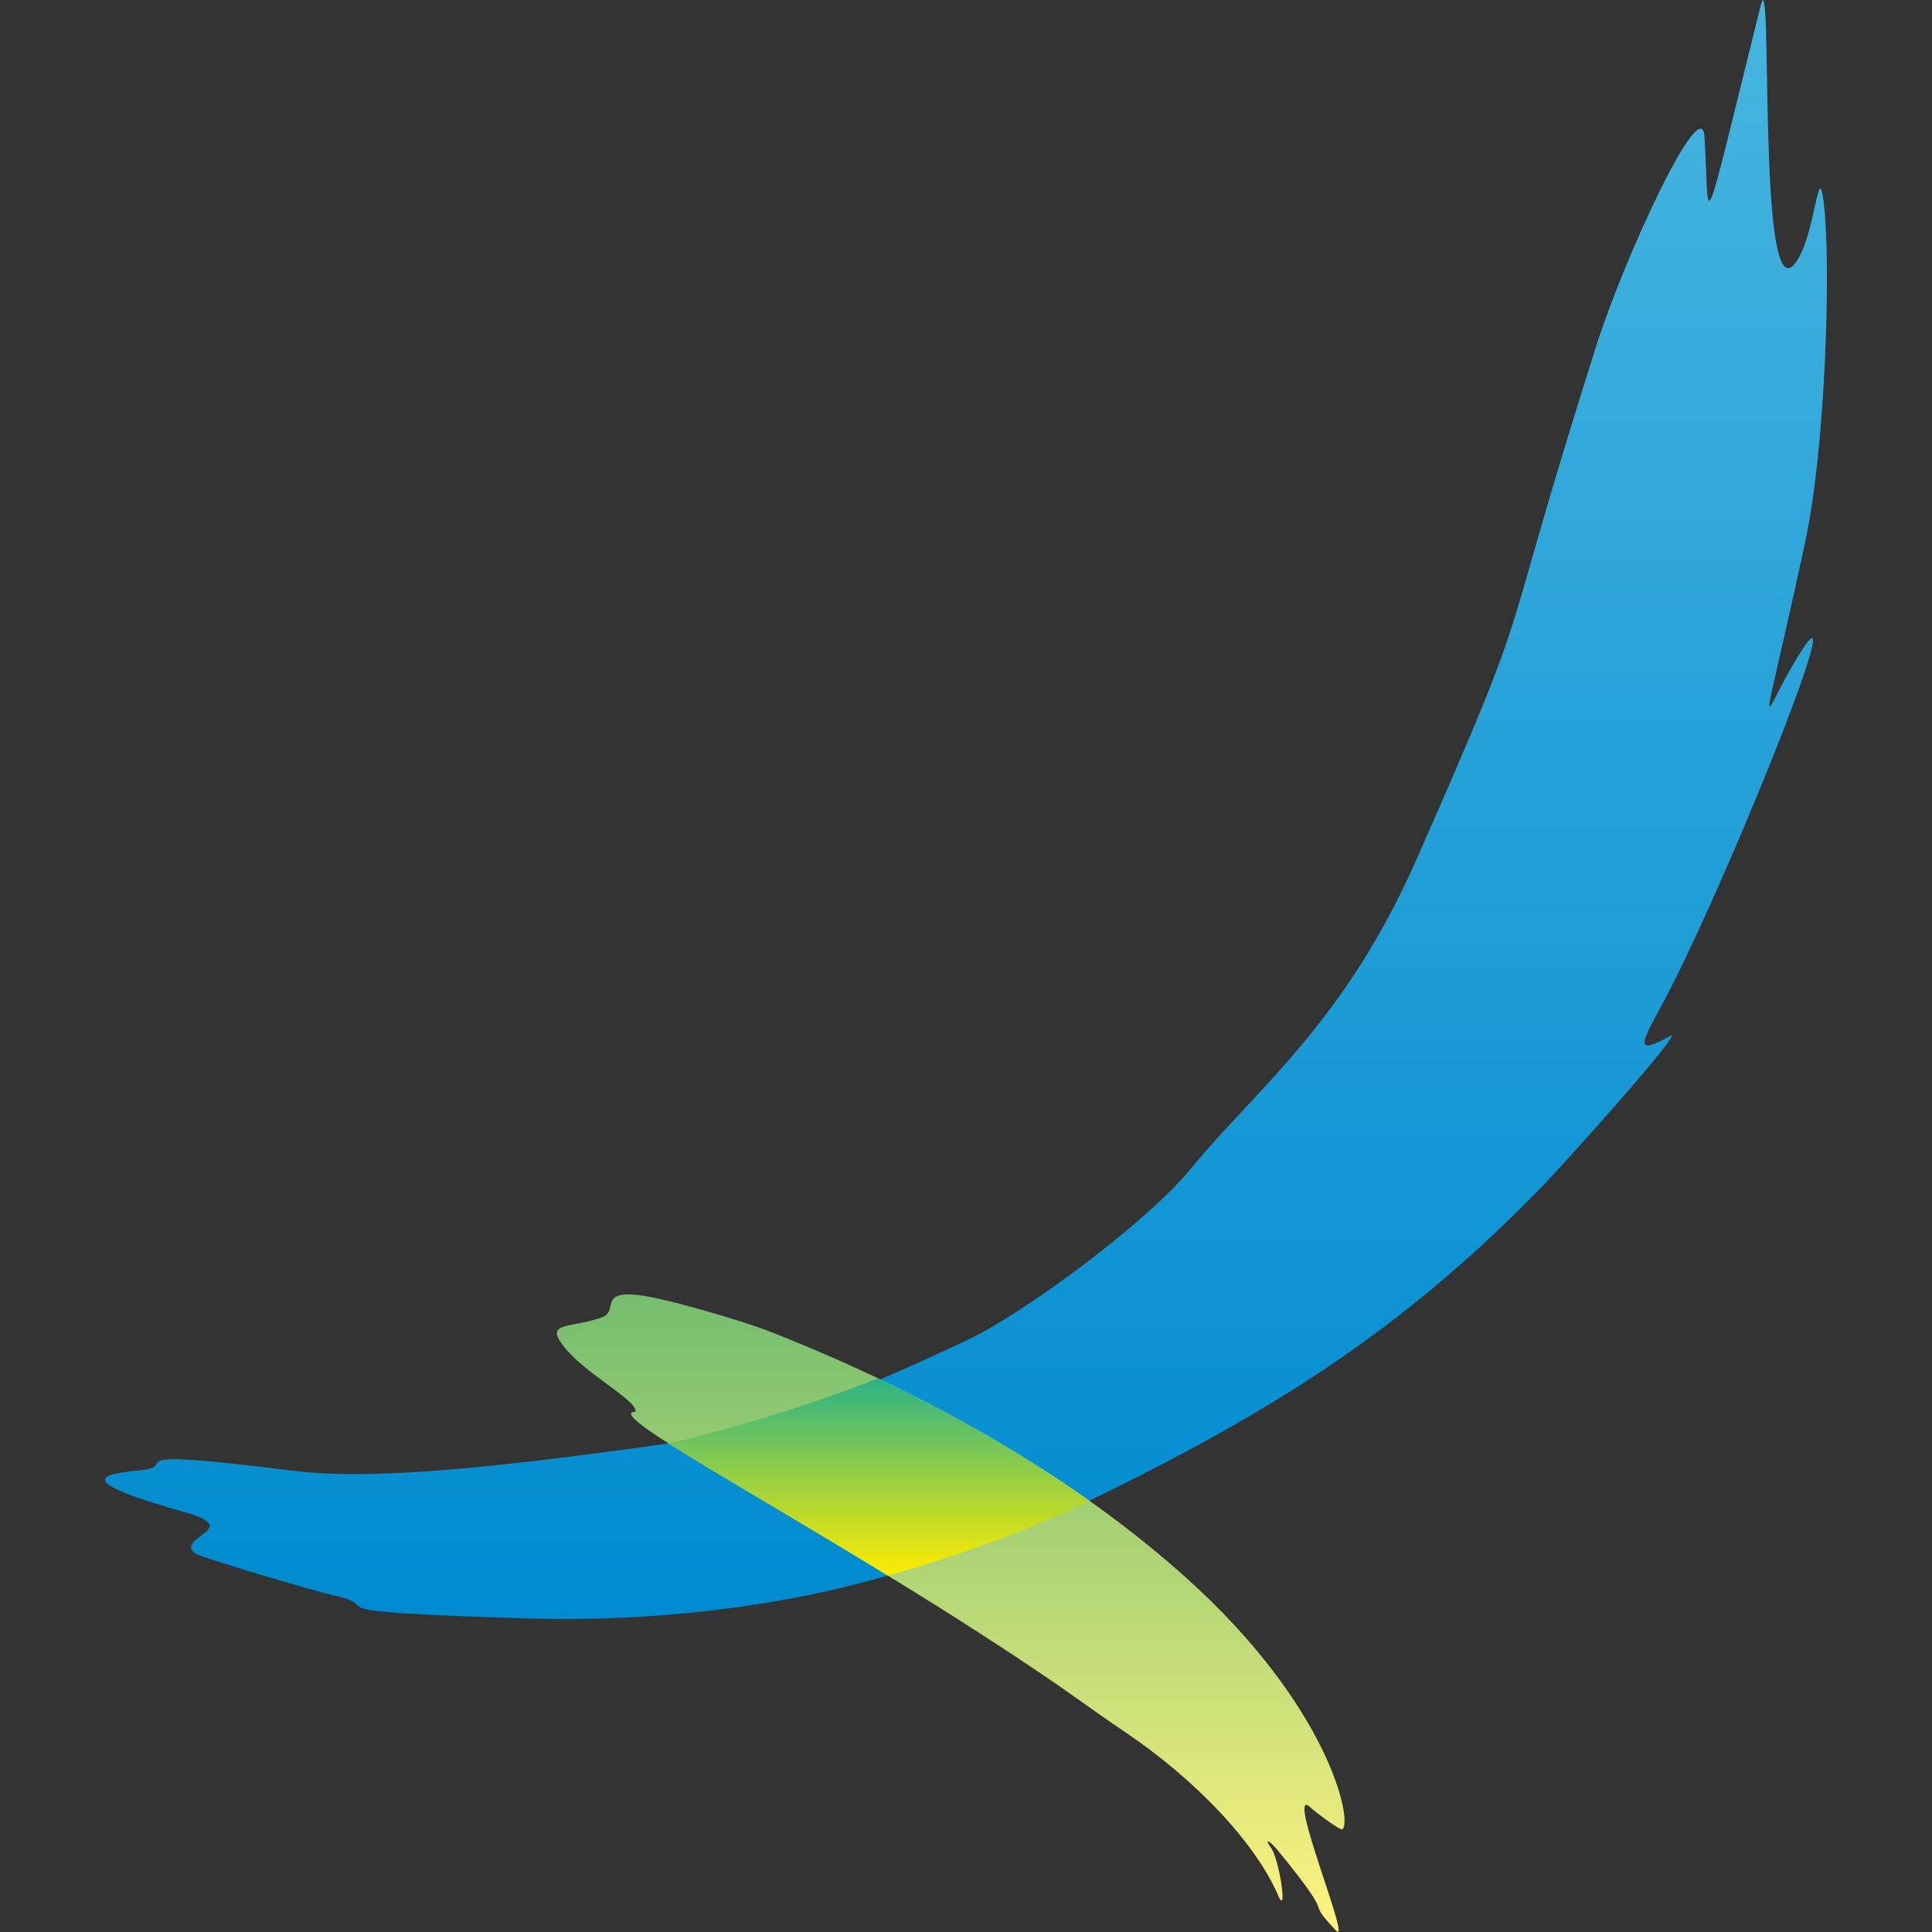 <?xml version="1.0" encoding="UTF-8" standalone="no"?>
<svg xmlns="http://www.w3.org/2000/svg" xmlns:xlink="http://www.w3.org/1999/xlink" width="753.544" height="753.544" viewBox="0 0 753.544 753.544">
  <rect x="0" y="0" width="753.544" height="753.544" fill="#333333" stroke="none"/>
  <defs>
    <linearGradient id="a">
      <stop offset="0%" stop-color="#d2d936"/>
      <stop offset="100%" stop-color="#888c15"/>
    </linearGradient>
  </defs>
  <defs>
    <linearGradient id="b">
      <stop offset="0%" stop-color="#369"/>
      <stop offset="100%" stop-color="#3c9"/>
    </linearGradient>
  </defs>
  <defs>
    <linearGradient id="c">
      <stop offset="0%" stop-color="#47b5e0"/>
      <stop offset="100%" stop-color="#3e74ab"/>
    </linearGradient>
  </defs>
  <defs>
    <linearGradient id="d">
      <stop offset="0%" stop-color="#74bd6d"/>
      <stop offset="100%" stop-color="#fff480"/>
    </linearGradient>
  </defs>
  <defs>
    <linearGradient id="e">
      <stop offset="0%" stop-color="#2cb287"/>
      <stop offset="100%" stop-color="#ffec00"/>
    </linearGradient>
  </defs>
  <defs>
    <linearGradient id="f">
      <stop offset="0%" stop-color="#47b5e0"/>
      <stop offset="100%" stop-color="#008bd0"/>
    </linearGradient>
  </defs>
  <defs>
    <linearGradient id="g">
      <stop offset="0%" stop-color="#7aed00"/>
      <stop offset="100%" stop-color="#fff480"/>
    </linearGradient>
  </defs>
  <defs>
    <linearGradient id="h">
      <stop offset="0%" stop-color="#00a0d8"/>
      <stop offset="100%" stop-color="#7aed00"/>
    </linearGradient>
  </defs>
  <defs>
    <linearGradient id="i">
      <stop offset="0%" stop-color="#47b5e0"/>
      <stop offset="100%" stop-color="#008bd0"/>
    </linearGradient>
  </defs>
  <defs>
    <linearGradient id="j">
      <stop offset="0%" stop-color="#d2d936"/>
      <stop offset="100%" stop-color="#fff480"/>
    </linearGradient>
  </defs>
  <defs>
    <linearGradient id="k">
      <stop offset="0%" stop-color="#d2d936"/>
      <stop offset="100%" stop-color="#00a7db"/>
    </linearGradient>
  </defs>
  <defs>
    <linearGradient id="l">
      <stop offset="0%" stop-color="#47b5e0"/>
      <stop offset="100%" stop-color="#008bd0"/>
    </linearGradient>
  </defs>
  <defs>
    <linearGradient id="m">
      <stop offset="0%" stop-color="#fd8c08"/>
      <stop offset="100%" stop-color="#fff480"/>
    </linearGradient>
  </defs>
  <defs>
    <linearGradient id="n">
      <stop offset="0%" stop-color="#fc880a"/>
      <stop offset="100%" stop-color="#00a4d9"/>
    </linearGradient>
  </defs>
  <defs>
    <linearGradient id="o">
      <stop offset="0%" stop-color="#14a143"/>
      <stop offset="100%" stop-color="#567472"/>
    </linearGradient>
  </defs>
  <defs>
    <linearGradient id="p">
      <stop offset="0%" stop-color="#7aed00"/>
      <stop offset="100%" stop-color="#0095c7"/>
    </linearGradient>
  </defs>
  <defs>
    <linearGradient id="q">
      <stop offset="0%" stop-color="#4c638b"/>
      <stop offset="100%" stop-color="#8484e0"/>
    </linearGradient>
  </defs>
  <defs>
    <linearGradient id="r">
      <stop offset="0%" stop-color="#4c638b"/>
      <stop offset="100%" stop-color="#8484e0"/>
    </linearGradient>
  </defs>
  <defs>
    <linearGradient id="s">
      <stop offset="0%" stop-color="#4c638b"/>
      <stop offset="100%" stop-color="#8484e0"/>
    </linearGradient>
  </defs>
  <defs>
    <linearGradient id="t">
      <stop offset="0%" stop-color="#4c638b"/>
      <stop offset="100%" stop-color="#8484e0"/>
    </linearGradient>
  </defs>
  <defs>
    <linearGradient id="u">
      <stop offset="0%" stop-color="#4c638b"/>
      <stop offset="100%" stop-color="#8484e0"/>
    </linearGradient>
  </defs>
  <defs>
    <linearGradient id="v">
      <stop offset="0%" stop-color="#234873"/>
      <stop offset="100%" stop-color="#8484e0"/>
    </linearGradient>
  </defs>
  <defs>
    <linearGradient id="w">
      <stop offset="0%" stop-color="#47b5e0"/>
      <stop offset="100%" stop-color="#008bd0"/>
    </linearGradient>
  </defs>
  <defs>
    <linearGradient id="x">
      <stop offset="0%" stop-color="#74bd6d"/>
      <stop offset="100%" stop-color="#31c2e6"/>
    </linearGradient>
  </defs>
  <defs>
    <linearGradient id="y">
      <stop offset="0%" stop-color="#2cb287"/>
      <stop offset="100%" stop-color="#ffec00"/>
    </linearGradient>
  </defs>
  <defs>
    <linearGradient id="z">
      <stop offset="0%" stop-color="#47b5e0"/>
      <stop offset="100%" stop-color="#008bd0"/>
    </linearGradient>
  </defs>
  <defs>
    <linearGradient id="A">
      <stop offset="0%" stop-color="#a49eca"/>
      <stop offset="100%" stop-color="#fff480"/>
    </linearGradient>
  </defs>
  <defs>
    <linearGradient id="B">
      <stop offset="0%" stop-color="#a49eca"/>
      <stop offset="100%" stop-color="#00a7db"/>
    </linearGradient>
  </defs>
  <defs>
    <linearGradient id="C">
      <stop offset="0%" stop-color="#47b5e0"/>
      <stop offset="100%" stop-color="#008bd0"/>
    </linearGradient>
  </defs>
  <defs>
    <linearGradient id="D">
      <stop offset="0%" stop-color="#ff3647"/>
      <stop offset="100%" stop-color="#fff480"/>
    </linearGradient>
  </defs>
  <defs>
    <linearGradient id="E">
      <stop offset="0%" stop-color="#eb2f61"/>
      <stop offset="100%" stop-color="#00a9dc"/>
    </linearGradient>
  </defs>
  <defs>
    <linearGradient id="F">
      <stop offset="0%" stop-color="#2b3"/>
      <stop offset="100%" stop-color="#047028"/>
    </linearGradient>
  </defs>
  <defs>
    <linearGradient id="G">
      <stop offset="0%" stop-color="#2b3"/>
      <stop offset="100%" stop-color="#047028"/>
    </linearGradient>
  </defs>
  <defs>
    <linearGradient id="H">
      <stop offset="0%" stop-color="#ff8a00"/>
      <stop offset="100%" stop-color="#ffec00"/>
    </linearGradient>
  </defs>
  <defs>
    <linearGradient id="I">
      <stop offset="0%" stop-color="#ff8a00"/>
      <stop offset="100%" stop-color="#ffec00"/>
    </linearGradient>
  </defs>
  <defs>
    <linearGradient id="J">
      <stop offset="0%" stop-color="#369"/>
      <stop offset="100%" stop-color="#3c9"/>
    </linearGradient>
  </defs>
  <defs>
    <linearGradient id="K">
      <stop offset="0%" stop-color="#369"/>
      <stop offset="100%" stop-color="#3c9"/>
    </linearGradient>
  </defs>
  <defs>
    <linearGradient id="L">
      <stop offset="0%" stop-color="#369"/>
      <stop offset="100%" stop-color="#3c9"/>
    </linearGradient>
  </defs>
  <defs>
    <linearGradient id="M">
      <stop offset="0%" stop-color="#369"/>
      <stop offset="100%" stop-color="#3c9"/>
    </linearGradient>
  </defs>
  <defs>
    <linearGradient id="N">
      <stop offset="0%" stop-color="#369"/>
      <stop offset="100%" stop-color="#3c9"/>
    </linearGradient>
  </defs>
  <defs>
    <linearGradient id="O">
      <stop offset="0%" stop-color="#ffac00"/>
      <stop offset="100%" stop-color="#ff8a00"/>
    </linearGradient>
  </defs>
  <defs>
    <linearGradient id="P">
      <stop offset="0%" stop-color="#ffac00"/>
      <stop offset="100%" stop-color="#ff8a00"/>
    </linearGradient>
  </defs>
  <defs>
    <linearGradient id="Q">
      <stop offset="0%" stop-color="#ffac00"/>
      <stop offset="100%" stop-color="#ff8a00"/>
    </linearGradient>
  </defs>
  <defs>
    <linearGradient id="R">
      <stop offset="0%" stop-color="#ffac00"/>
      <stop offset="100%" stop-color="#ff8a00"/>
    </linearGradient>
  </defs>
  <defs>
    <linearGradient id="S">
      <stop offset="0%" stop-color="#ffac00"/>
      <stop offset="100%" stop-color="#ff8a00"/>
    </linearGradient>
  </defs>
  <defs>
    <linearGradient id="T">
      <stop offset="0%" stop-color="#ffac00"/>
      <stop offset="100%" stop-color="#ff8a00"/>
    </linearGradient>
  </defs>
  <defs>
    <linearGradient id="U">
      <stop offset="0%" stop-color="#47b5e0"/>
      <stop offset="100%" stop-color="#008bd0"/>
    </linearGradient>
  </defs>
  <defs>
    <linearGradient id="V">
      <stop offset="0%" stop-color="#318c91"/>
      <stop offset="100%" stop-color="#fff480"/>
    </linearGradient>
  </defs>
  <defs>
    <linearGradient id="W">
      <stop offset="0%" stop-color="#318c91"/>
      <stop offset="100%" stop-color="#00a7db"/>
    </linearGradient>
  </defs>
  <defs>
    <linearGradient id="X">
      <stop offset="0%" stop-color="#0c696e"/>
      <stop offset="100%" stop-color="#039"/>
    </linearGradient>
  </defs>
  <defs>
    <linearGradient id="Y">
      <stop offset="0%" stop-color="#0c696e"/>
      <stop offset="100%" stop-color="#039"/>
    </linearGradient>
  </defs>
  <defs>
    <linearGradient id="Z">
      <stop offset="0%" stop-color="#0c696e"/>
      <stop offset="100%" stop-color="#039"/>
    </linearGradient>
  </defs>
  <g transform="translate(-3561.419 743.69)">
    <defs>
      <linearGradient id="aa">
        <stop stop-color="#47b5e0" offset="0%"/>
        <stop stop-color="#008bd0" offset="100%"/>
      </linearGradient>
      <linearGradient gradientUnits="userSpaceOnUse" gradientTransform="scale(1.031 .97)" y2="-115.722" x2="3492.869" y1="-766.892" x1="3492.869" id="ab" xlink:href="#aa"/>
    </defs>
    <path d="M3616.51-170.28c15.89-1.519-14.343-8.948 59.443.244 32.814 4.087 85.318-2.249 141.869-10.047 40.973-5.65 72.15-18.06 120.452-40.74 22.63-10.625 70.452-46.084 87.62-67.041 26.108-31.87 59.795-56.583 88.192-121.035 48.198-109.394 29.103-71.187 69.775-199.432 11.196-35.303 41.252-99.998 42.365-82.076 2.156 34.687-2.209 45.856 21.957-51.243 4.91-19.727-1.627 119.044 13.196 100.913 8.095-9.901 9.102-41.241 11.268-24.643 3.093 23.697.875 96.118-7.181 133.337-19.11 88.28-17.725 67.47-.985 41.544 18.844-29.183-32.825 98.668-55.878 140.631-8.017 14.592-8.626 17.286 4.28 10.202 6.217-3.413-38.807 47.19-50.011 58.747-54.98 56.714-106.61 88.502-176.56 122.566-26.812 13.056-57.482 23.764-89.15 32.056-43.927 11.503-91.637 15.096-130.368 13.863-91.087-2.897-52.486-4.13-75.613-9.088-5.583-1.197-51.455-14.558-53.769-16.408-7.764-6.207 19.193-9.448-3.633-15.862-44.63-12.542-33.161-14.967-17.27-16.487z" fill="url(#ab)"/>
    <defs>
      <linearGradient id="ac">
        <stop stop-color="#74bd6d" offset="0%"/>
        <stop stop-color="#fff480" offset="100%"/>
      </linearGradient>
      <linearGradient gradientUnits="userSpaceOnUse" gradientTransform="scale(1.112 .9)" y2="10.83" x2="3398.932" y1="-265.51" x1="3398.932" id="ad" xlink:href="#ac"/>
    </defs>
    <path d="M3809.28-193.068c-15.19.279 73.624 45.418 154.933 99.972 18.182 12.2 19.742 13.947 36.798 25.5 25.365 17.181 49.957 41.825 59.342 64.077 3.126 6.125.025-14.919-3.155-19.403-3.083-4.348-.291-2.601 2.576.901 25.06 30.61 9.249 16.815 22.554 31.138 7.22 7.772-21.074-59.752-9.194-47.29.564.593 10.997 8.613 11.873 7.97 4.031-2.959-4.949-48.017-61.4-98.509-35.5-31.754-86.966-65.881-160.47-95.077-6.378-2.534-17.35-6.043-27.93-9.023-10.194-2.871-20.025-5.252-25.034-5.795-15.29-1.658-7.45 6.38-13.962 8.713-12.553 4.498-22.742 1.5-14.739 11.566 8.628 10.853 28.698 20.885 27.809 25.26z" fill="url(#ad)"/>
    <defs>
      <linearGradient id="ae">
        <stop stop-color="#2cb287" offset="0%"/>
        <stop stop-color="#ffec00" offset="100%"/>
      </linearGradient>
      <linearGradient gradientUnits="userSpaceOnUse" gradientTransform="scale(1.46 .685)" y2="-188.629" x2="2617.223" y1="-300.948" x1="2617.223" id="af" xlink:href="#ae"/>
    </defs>
    <path d="M3822.264-180.649c26.062-6.222 53.54-14.43 81.643-25.42 32.369 15.345 59.585 31.548 82.39 47.723-23.82 11.599-50.686 21.342-78.59 29.186-35.75-21.905-67.702-40.17-85.443-51.489z" fill="url(#af)"/>
  </g>
</svg>
